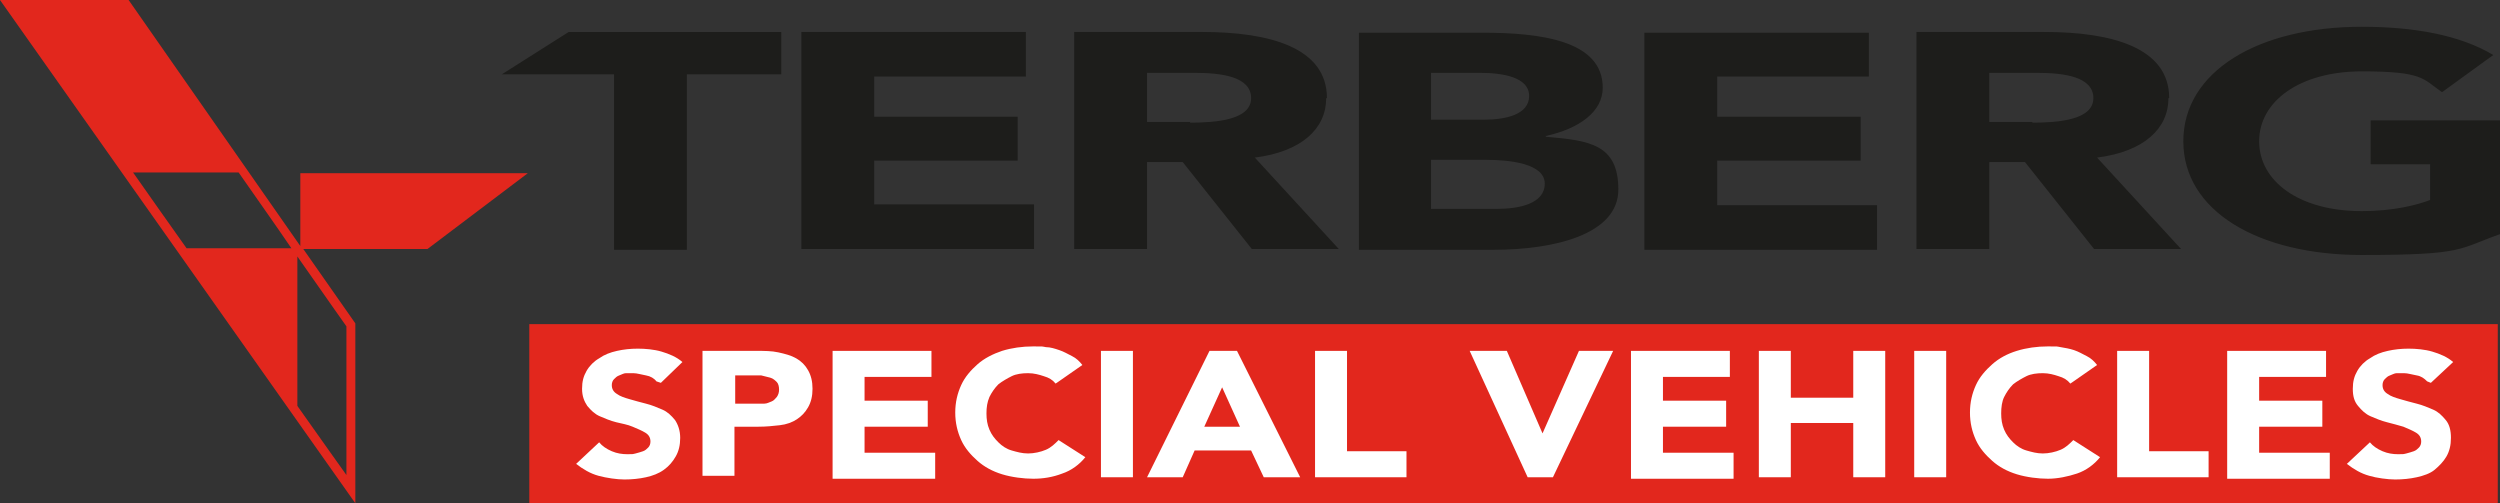<svg xmlns="http://www.w3.org/2000/svg" id="Laag_1" viewBox="0 0 336.3 67.7"><rect x="0" y="0" width="336.3" height="67.7" fill="#333333" stroke="none"/><defs><style>      .st0 {        fill: #e2271d;      }      .st1 {        fill: #1d1d1b;      }      .st2 {        fill: #fff;      }    </style></defs><path class="st0" d="M71.2,43.5v24.3h264.8v-24.2s-264.8,0-264.8,0Z"></path><path class="st0" d="M71,23.3h-30.6v9.8L17.3,0H0l47.8,67.7v-24.2l-7-10h16.7s13.5-10.2,13.5-10.2h0ZM25.1,33.4c-2.4-3.4-4.9-6.9-7.2-10.2h14.2c2.5,3.6,5,7.1,7.1,10.2h-14.2,0ZM46.6,43.9v20c-.5-.7-3-4.2-6.6-9.3v-20.1c3.8,5.4,6.5,9.3,6.6,9.4Z"></path><path class="st1" d="M117.6,21.6h19.3v-5.9h-19.3v-5.4h20.4v-6h-30.2v29.2h31.3v-6h-21.5v-6h0ZM178.5,13.2c0-6.8-7.7-8.9-16.8-8.9h-17.2v29.2h9.8v-11.7h4.8l9.3,11.7h11.7l-11.3-12.3c6.3-.8,9.6-3.9,9.6-8h0ZM160.1,16.4h-5.8v-6.6h6.4c3.6,0,7.6.5,7.6,3.4s-4.6,3.3-8.2,3.3ZM67.4,10h15.2v23.6h9.8V10h12.7v-5.7h-28.6l-9,5.7ZM318.9,16.2v5.9h8v4.8c-1.8.7-5,1.5-9.2,1.5-8.4,0-13.8-4-13.8-9.4s5.5-9.4,13.8-9.4,8.2,1,10.8,2.8l6.9-5c-4.5-2.7-10.7-3.8-17.7-3.8-13.9,0-24,6-24,15.4s10.1,15.3,24,15.3,12.9-.8,18.6-2.8v-15.3h-17.4,0ZM291.8,13.2c0-6.8-7.7-8.9-16.8-8.9h-17.2v29.2h9.8v-11.7h4.8l9.3,11.7h11.7l-11.3-12.3c6.3-.8,9.6-3.9,9.6-8h0ZM273.4,16.4h-5.8v-6.6h6.4c3.6,0,7.6.5,7.6,3.4s-4.6,3.3-8.2,3.3ZM231,21.6h19.3v-5.9h-19.3v-5.4h20.4v-5.9h-30.2v29.2h31.3v-6h-21.5v-6h0ZM207.9,18.3h0c4.6-1,7.7-3.3,7.7-6.5,0-6.4-8.5-7.4-16.2-7.4h-16.6v29.2h18.2c7.9,0,16.7-2,16.7-8.1s-3.9-6.6-9.7-7.1h0ZM192.5,9.8h6.6c3.1,0,6.6.6,6.6,3.1s-3.1,3.2-6.1,3.2h-7.1v-6.2h0ZM201.3,28.1h-8.8v-6.6h7.4c3.2,0,7.9.5,7.9,3.2s-3.4,3.4-6.5,3.4h0Z"></path><g><path class="st2" d="M88.3,51.3c-.3-.4-.8-.7-1.4-.8s-1.2-.3-1.7-.3-.6,0-1,0c-.3,0-.6.2-.9.3-.3.1-.5.3-.7.5-.2.2-.3.5-.3.8,0,.5.2.9.7,1.2.4.3,1,.5,1.7.7.7.2,1.4.4,2.2.6.8.2,1.5.5,2.2.8.7.3,1.2.8,1.7,1.4.4.6.7,1.4.7,2.4s-.2,1.8-.6,2.5c-.4.7-.9,1.3-1.6,1.8s-1.5.8-2.4,1-1.9.3-2.9.3-2.4-.2-3.5-.5c-1.1-.3-2.1-.9-3-1.6l3.1-2.9c.4.5,1,.9,1.7,1.2s1.4.4,2.1.4.7,0,1.1-.1.7-.2,1-.3.5-.3.7-.5.3-.5.3-.8c0-.5-.2-.9-.7-1.2s-1-.5-1.7-.8-1.4-.4-2.2-.6c-.8-.2-1.5-.5-2.2-.8s-1.2-.8-1.7-1.4c-.4-.6-.7-1.3-.7-2.3s.2-1.7.6-2.4c.4-.7,1-1.3,1.7-1.7.7-.5,1.5-.8,2.4-1s1.8-.3,2.8-.3,2.2.1,3.2.4,2,.7,2.8,1.4l-2.9,2.8h0Z"></path><path class="st2" d="M94.5,47.2h7.3c1,0,2,0,2.9.2s1.7.4,2.4.8c.7.4,1.2.9,1.6,1.6.4.7.6,1.5.6,2.5s-.2,1.8-.6,2.5-.9,1.2-1.5,1.6c-.6.4-1.4.7-2.3.8s-1.8.2-2.9.2h-3.2v6.6h-4.3v-17h0ZM98.8,54.3h2.9c.4,0,.8,0,1.1,0,.4,0,.7-.2,1-.3s.5-.4.7-.6c.2-.3.3-.6.3-1s-.1-.8-.3-1-.5-.5-.9-.6-.8-.2-1.2-.3c-.4,0-.9,0-1.3,0h-2.2v4h0Z"></path><path class="st2" d="M112,47.2h13.3v3.5h-9v3.2h8.5v3.5h-8.5v3.5h9.5v3.5h-13.8v-17h0Z"></path><path class="st2" d="M142,51.6c-.4-.5-.9-.8-1.6-1-.6-.2-1.3-.4-2.1-.4s-1.6.1-2.2.4-1.3.7-1.8,1.1c-.5.5-.9,1.1-1.2,1.7-.3.7-.4,1.4-.4,2.2s.1,1.5.4,2.2c.3.7.7,1.2,1.2,1.7.5.5,1.1.9,1.8,1.1s1.4.4,2.2.4,1.7-.2,2.4-.5,1.2-.8,1.7-1.3l3.6,2.3c-.8,1-1.9,1.8-3.1,2.2-1.3.5-2.6.7-3.9.7s-2.9-.2-4.2-.6c-1.3-.4-2.4-1-3.3-1.8-.9-.8-1.7-1.7-2.2-2.8s-.8-2.3-.8-3.7.3-2.6.8-3.7c.5-1.1,1.3-2,2.2-2.8.9-.8,2.1-1.4,3.3-1.8,1.3-.4,2.7-.6,4.2-.6s1.1,0,1.7.1c.6,0,1.2.2,1.8.4s1.1.5,1.7.8,1,.7,1.4,1.2l-3.3,2.3h0Z"></path><path class="st2" d="M148.1,47.2h4.3v17h-4.3v-17Z"></path><path class="st2" d="M162.8,47.2h3.6l8.5,17h-4.9l-1.7-3.6h-7.6l-1.6,3.6h-4.8l8.4-17ZM164.4,52.1l-2.4,5.3h4.8l-2.4-5.3h0Z"></path><path class="st2" d="M176.9,47.2h4.3v13.5h8v3.5h-12.3v-17h0Z"></path><path class="st2" d="M197.8,47.2h4.9l4.8,11.1h0l4.9-11.1h4.6l-8.1,17h-3.4l-7.8-17h0Z"></path><path class="st2" d="M219.4,47.2h13.3v3.5h-9v3.2h8.5v3.5h-8.5v3.5h9.5v3.5h-13.8v-17h0Z"></path><path class="st2" d="M236.6,47.2h4.3v6.3h8.4v-6.3h4.3v17h-4.3v-7.3h-8.4v7.3h-4.3v-17Z"></path><path class="st2" d="M257.5,47.2h4.3v17h-4.3v-17Z"></path><path class="st2" d="M278.5,51.6c-.4-.5-.9-.8-1.6-1-.6-.2-1.3-.4-2.1-.4s-1.6.1-2.2.4-1.3.7-1.8,1.1c-.5.5-.9,1.1-1.2,1.7s-.4,1.4-.4,2.2.1,1.5.4,2.2.7,1.2,1.2,1.7c.5.5,1.1.9,1.8,1.1s1.4.4,2.2.4,1.7-.2,2.4-.5,1.2-.8,1.7-1.3l3.6,2.3c-.8,1-1.9,1.8-3.1,2.2s-2.6.7-3.9.7-2.9-.2-4.2-.6c-1.3-.4-2.4-1-3.3-1.8-.9-.8-1.7-1.7-2.2-2.8s-.8-2.3-.8-3.7.3-2.6.8-3.7c.5-1.1,1.3-2,2.2-2.8s2-1.4,3.3-1.8,2.7-.6,4.2-.6,1.1,0,1.7.1,1.2.2,1.8.4,1.1.5,1.7.8,1,.7,1.4,1.2l-3.3,2.3h0Z"></path><path class="st2" d="M284.8,47.2h4.3v13.5h8v3.5h-12.3v-17h0Z"></path><path class="st2" d="M299.6,47.2h13.3v3.5h-9v3.2h8.5v3.5h-8.5v3.5h9.5v3.5h-13.8v-17h0Z"></path><path class="st2" d="M326.5,51.3c-.4-.4-.8-.7-1.4-.8s-1.2-.3-1.7-.3-.6,0-1,0c-.3,0-.6.2-.9.3-.3.1-.5.3-.7.5-.2.2-.3.5-.3.8,0,.5.2.9.7,1.2.4.3,1,.5,1.7.7.7.2,1.4.4,2.2.6.8.2,1.5.5,2.2.8.7.3,1.2.8,1.7,1.4s.7,1.4.7,2.4-.2,1.8-.6,2.5c-.4.7-1,1.3-1.6,1.8s-1.5.8-2.4,1-1.9.3-2.9.3-2.5-.2-3.5-.5c-1.1-.3-2.1-.9-3-1.6l3.1-2.9c.4.5,1,.9,1.7,1.2s1.4.4,2.1.4.7,0,1.1-.1.7-.2,1-.3.5-.3.7-.5c.2-.2.3-.5.3-.8,0-.5-.2-.9-.7-1.2-.5-.3-1-.5-1.7-.8-.7-.2-1.4-.4-2.2-.6-.8-.2-1.5-.5-2.2-.8s-1.2-.8-1.7-1.4c-.5-.6-.7-1.3-.7-2.3s.2-1.7.6-2.4c.4-.7,1-1.3,1.7-1.7.7-.5,1.5-.8,2.4-1,.9-.2,1.8-.3,2.8-.3s2.2.1,3.2.4,2,.7,2.8,1.4l-3,2.8h0Z"></path></g></svg>